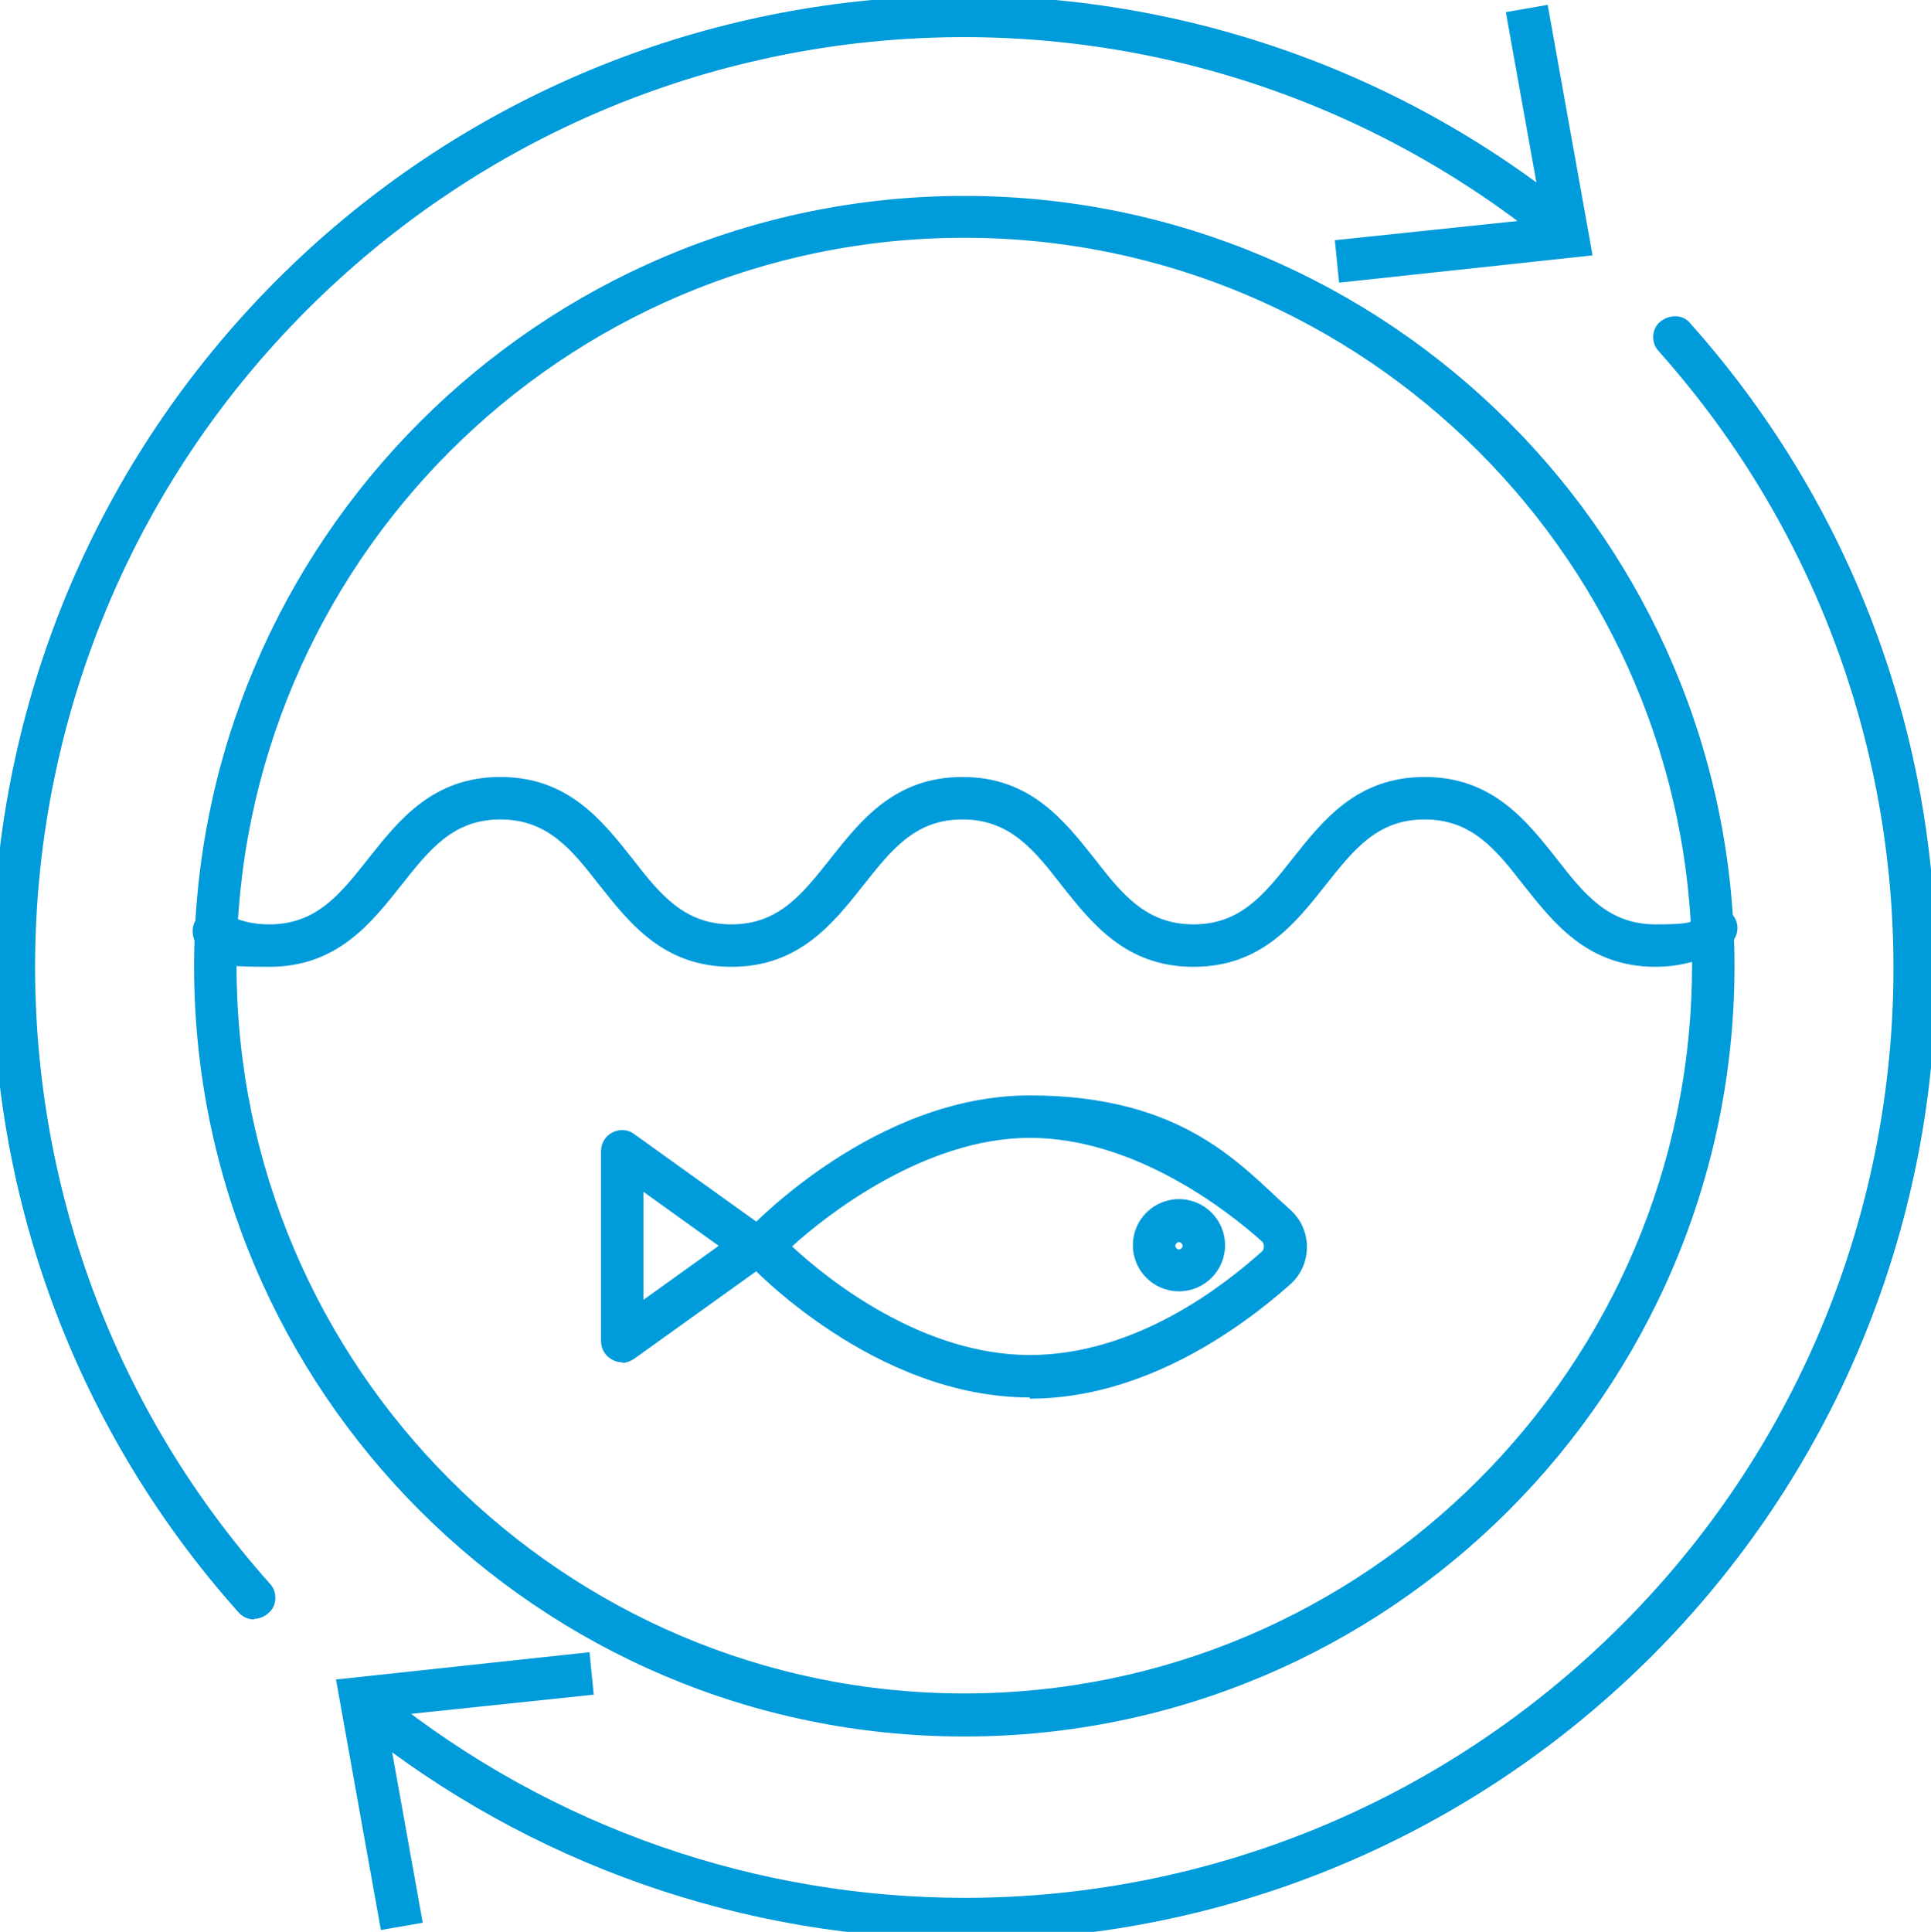 <?xml version="1.0" encoding="UTF-8"?>
<svg xmlns="http://www.w3.org/2000/svg" version="1.1" viewBox="0 0 318.4 318.5">
  <defs>
    <style>
      .cls-1 {
        fill: #009bda;
      }
    </style>
  </defs>
  <!-- Generator: Adobe Illustrator 28.7.2, SVG Export Plug-In . SVG Version: 1.2.0 Build 154)  -->
  <g>
    <g id="Layer_1">
      <g>
        <path class="cls-1" d="M273,159.4c-11.2,0-16.8-7.2-21.8-13.5-4.5-5.8-8.5-10.8-16.3-10.8s-11.7,5-16.3,10.8c-5,6.3-10.6,13.5-21.8,13.5s-16.8-7.2-21.8-13.5c-4.5-5.8-8.5-10.8-16.3-10.8s-11.7,5-16.3,10.8c-5,6.3-10.6,13.5-21.8,13.5s-16.8-7.2-21.8-13.5c-4.5-5.8-8.5-10.8-16.3-10.8s-11.7,5-16.3,10.8c-5,6.3-10.6,13.5-21.8,13.5s-7.6-.9-10.9-2.8c-1.7-1-2.2-3.1-1.3-4.8,1-1.7,3.1-2.2,4.8-1.3,2.2,1.3,4.6,1.9,7.4,1.9,7.8,0,11.7-5,16.3-10.8,5-6.3,10.6-13.5,21.8-13.5s16.8,7.2,21.8,13.5c4.5,5.8,8.5,10.8,16.3,10.8s11.7-5,16.3-10.8c5-6.3,10.6-13.5,21.8-13.5s16.8,7.2,21.8,13.5c4.5,5.8,8.5,10.8,16.3,10.8s11.7-5,16.3-10.8c5-6.3,10.6-13.5,21.8-13.5s16.8,7.2,21.8,13.5c4.5,5.8,8.5,10.8,16.3,10.8s5.7-.7,8.1-2.3c1.6-1.1,3.8-.6,4.8,1,1.1,1.6.6,3.8-1,4.8-3.6,2.3-7.5,3.5-12,3.5Z"/>
        <g>
          <path class="cls-1" d="M169.8,230.4c-25.7,0-46-21.6-46.8-22.5-1.2-1.3-1.2-3.4,0-4.8.9-.9,21.2-22.5,46.8-22.5s35,11.8,42.9,18.8c1.8,1.6,2.8,3.8,2.8,6.2,0,2.4-1,4.6-2.8,6.2-7.9,7-23.9,18.8-42.9,18.8ZM130.6,205.5c5.8,5.4,21.4,17.9,39.2,17.9s32.5-11.9,38.2-17c.4-.3.4-.7.4-.9,0-.2,0-.6-.4-.9h0c-5.7-5.1-21-17-38.2-17s-33.4,12.6-39.2,17.9Z"/>
          <path class="cls-1" d="M102.6,224.6c-.5,0-1.1-.1-1.6-.4-1.2-.6-1.9-1.8-1.9-3.1v-31.3c0-1.3.7-2.5,1.9-3.1,1.2-.6,2.6-.5,3.6.3l21.9,15.7c.9.7,1.5,1.7,1.5,2.8s-.5,2.2-1.5,2.8l-21.9,15.7c-.6.4-1.3.7-2,.7ZM106.1,196.6v17.7l12.4-8.9-12.4-8.9Z"/>
        </g>
        <path class="cls-1" d="M194.4,212.9c-4.2,0-7.6-3.4-7.6-7.6s3.4-7.6,7.6-7.6,7.6,3.4,7.6,7.6-3.4,7.6-7.6,7.6ZM194.4,204.8c-.3,0-.6.3-.6.6s.3.6.6.6.6-.3.6-.6-.3-.6-.6-.6Z"/>
        <g>
          <path class="cls-1" d="M41.9,267c-1,0-1.9-.4-2.6-1.2C-17.1,202.6-14.3,106.1,45.7,46.1,73.7,18.1,111,1.5,150.7-.5c39.3-2,77.8,10.4,108.4,35,1.5,1.2,1.7,3.4.5,4.9-1.2,1.5-3.4,1.7-4.9.5C193.7-9.1,106-4.3,50.6,51.1c-57.3,57.3-60,149.6-6.1,210,1.3,1.4,1.2,3.7-.3,4.9-.7.6-1.5.9-2.3.9Z"/>
          <polygon class="cls-1" points="220.8 46.6 220.1 39.6 254.4 36 248.3 2 255.2 .8 262.6 42.1 220.8 46.6"/>
        </g>
        <g>
          <path class="cls-1" d="M159.1,319.7c-36.5,0-71.8-12.4-100.2-35.2-1.5-1.2-1.7-3.4-.5-4.9,1.2-1.5,3.4-1.7,4.9-.5,28.1,22.6,62,33.8,95.8,33.8,39.3,0,78.5-15.2,108.3-45,57.3-57.3,60-149.6,6.1-210-1.3-1.4-1.2-3.7.3-4.9s3.7-1.2,4.9.3c56.4,63.2,53.6,159.7-6.3,219.7-28.1,28.1-65.4,44.7-105,46.7-2.7.1-5.5.2-8.2.2Z"/>
          <polygon class="cls-1" points="97.2 272.4 97.9 279.4 63.6 283 69.7 317 62.8 318.2 55.4 276.9 97.2 272.4"/>
        </g>
        <path class="cls-1" d="M159,286.3c-70.1,0-127-57-127-127s57-127,127-127,127,57,127,127-57,127-127,127ZM159,39.2c-66.2,0-120,53.9-120,120s53.9,120,120,120,120-53.9,120-120-53.9-120-120-120Z"/>
      </g>
    </g>
  </g>
</svg>